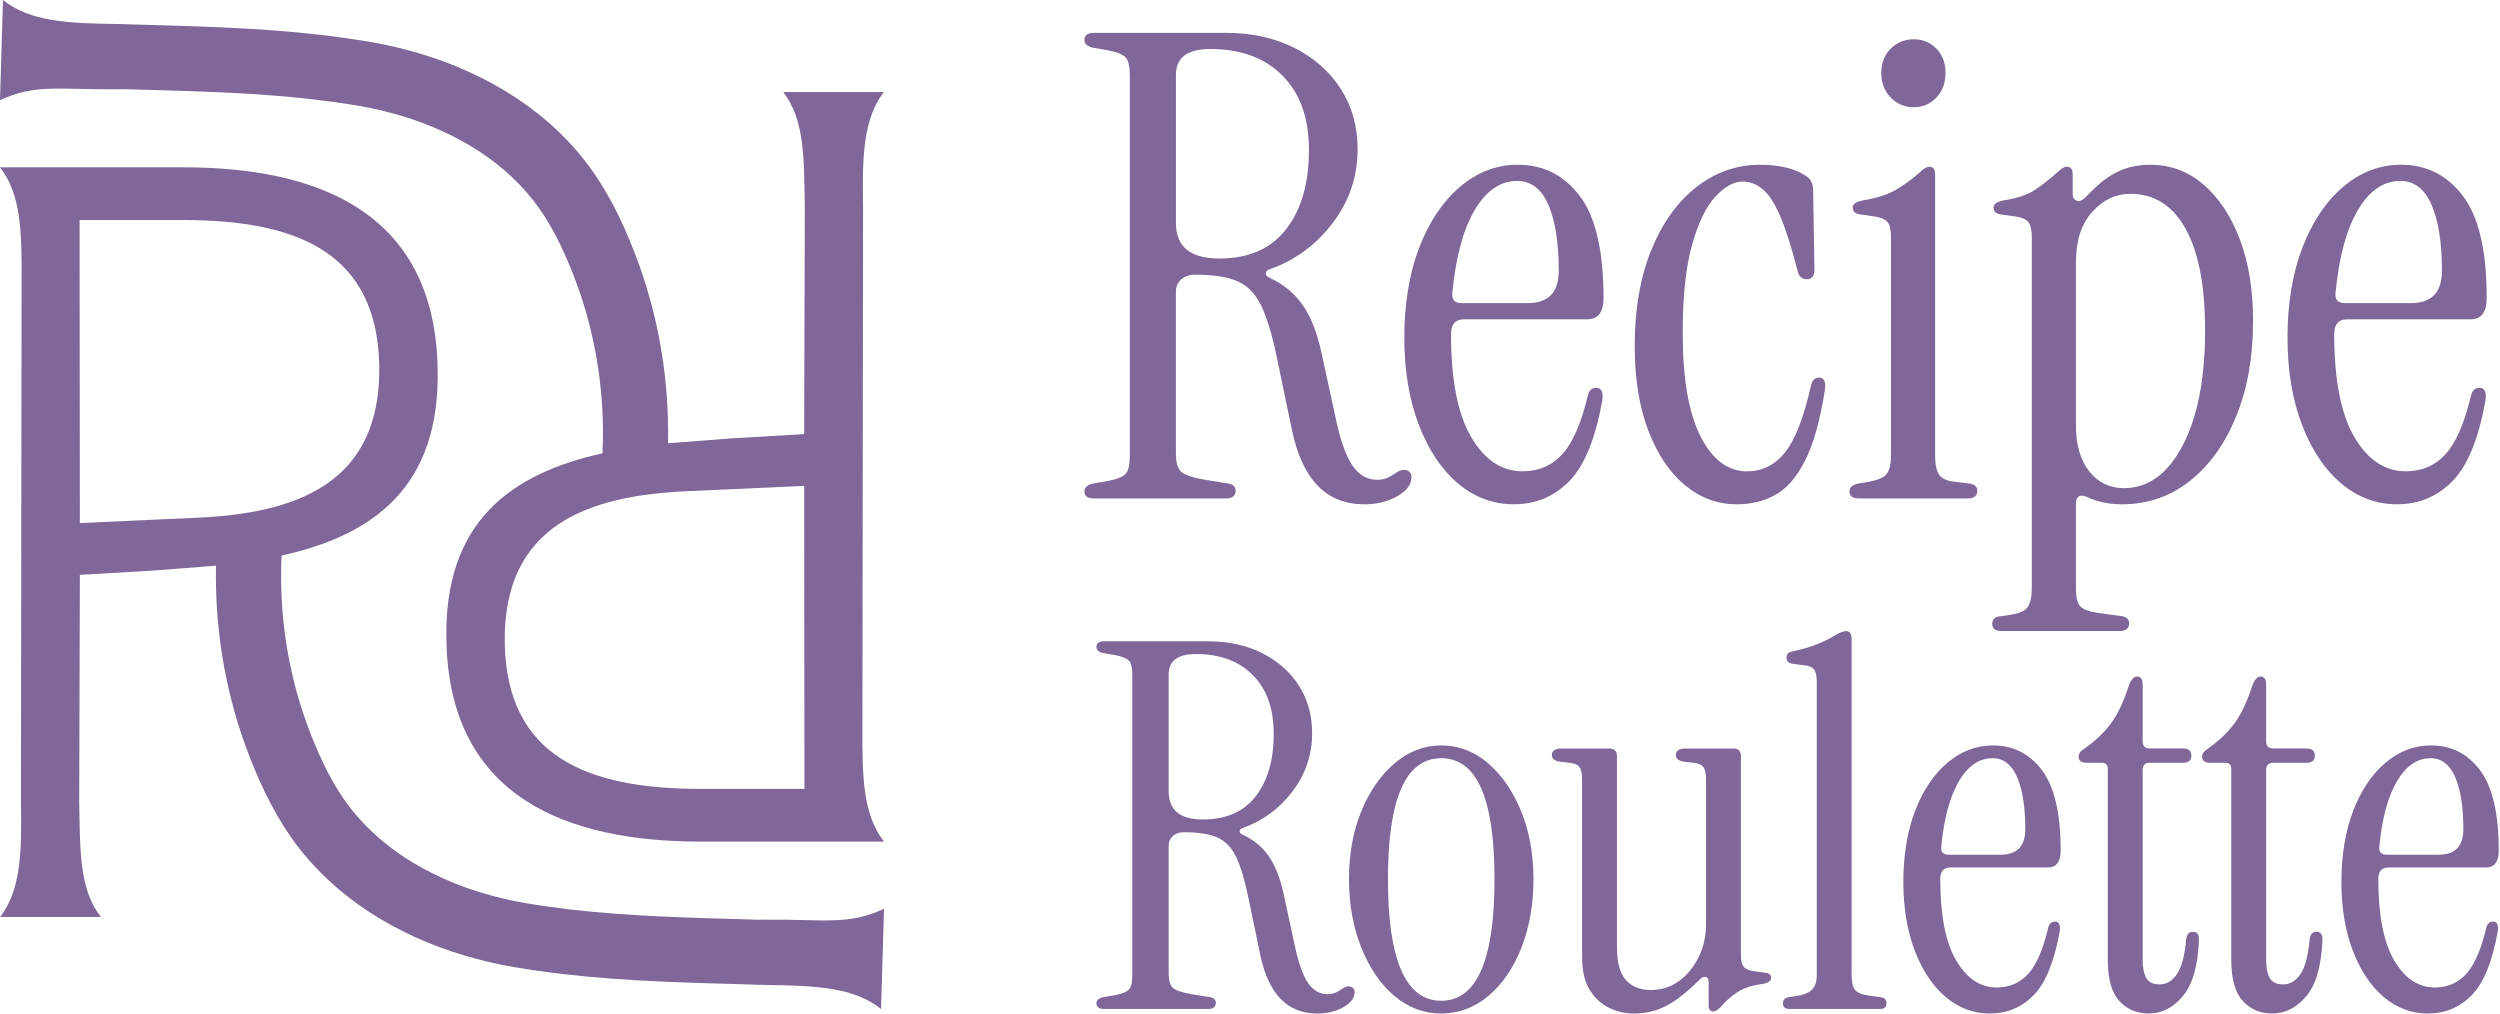 <svg width="185" height="75" viewBox="0 0 185 75" fill="none" xmlns="http://www.w3.org/2000/svg">
<g clip-path="url(#clip0_13_1519)">
<path d="M63.82 53.767L63.867 15.328C63.806 11.655 63.851 8.843 65.404 6.811H57.958C59.539 8.843 59.495 11.655 59.556 15.328L59.508 32.125L54.139 32.438L49.434 32.803C49.526 28.296 48.803 23.782 47.274 19.538C46.413 17.186 45.394 14.882 43.861 12.677C42.315 10.481 40.328 8.639 38.141 7.208C35.949 5.775 33.568 4.711 31.119 3.98C29.893 3.615 28.651 3.312 27.396 3.103C26.179 2.896 24.983 2.729 23.771 2.586C18.933 2.023 14.15 1.939 9.461 1.798L8.722 1.776C5.036 1.732 2.218 1.605 0.219 0L0 7.415C2.621 6.183 4.425 6.648 8.59 6.606L9.319 6.601C14.039 6.741 18.689 6.829 23.21 7.357C24.338 7.49 25.474 7.649 26.577 7.837C27.643 8.014 28.694 8.273 29.723 8.577C31.782 9.19 33.74 10.077 35.487 11.218C37.234 12.362 38.745 13.78 39.909 15.428C41.069 17.082 41.989 19.102 42.734 21.153C44.159 25.108 44.779 29.353 44.582 33.547C37.963 35.019 32.752 38.49 33.039 47.591C33.357 59.077 42.059 62.279 51.857 62.279H65.418C63.835 60.247 63.803 57.435 63.82 53.762V53.767ZM51.847 58.377C43.381 58.377 37.517 55.956 37.35 47.595C37.213 38.844 43.527 36.657 50.935 36.345L59.509 35.954L59.529 58.377H51.847Z" fill="#806699"/>
<path d="M56.83 68.053L56.101 68.059C51.381 67.919 46.731 67.83 42.21 67.303C41.081 67.17 39.946 67.01 38.842 66.823C37.776 66.645 36.726 66.387 35.697 66.082C33.638 65.469 31.679 64.582 29.932 63.442C28.186 62.298 26.675 60.879 25.511 59.232C24.351 57.578 23.43 55.557 22.686 53.506C21.26 49.551 20.64 45.306 20.837 41.112C27.457 39.641 32.667 36.169 32.381 27.068C32.063 15.583 23.361 12.381 13.562 12.381H0C1.583 14.412 1.615 17.225 1.598 20.898L1.551 59.336C1.612 63.01 1.567 65.822 0.014 67.853H7.46C5.878 65.822 5.923 63.01 5.862 59.336L5.91 42.54L11.279 42.226L15.984 41.862C15.892 46.369 16.615 50.883 18.143 55.127C19.005 57.479 20.024 59.783 21.557 61.988C23.103 64.184 25.09 66.026 27.277 67.457C29.468 68.889 31.85 69.954 34.298 70.685C35.525 71.05 36.767 71.353 38.021 71.562C39.239 71.769 40.435 71.936 41.647 72.079C46.485 72.642 51.267 72.725 55.957 72.867L56.696 72.888C60.382 72.933 63.2 73.06 65.199 74.665L65.418 67.249C62.797 68.482 60.993 68.016 56.828 68.059L56.83 68.053ZM14.483 38.316L5.909 38.707L5.889 16.284H13.571C22.037 16.284 27.901 18.705 28.068 27.066C28.205 35.817 21.891 38.004 14.483 38.316Z" fill="#806699"/>
<path d="M100.943 37.317C98.158 37.317 96.381 35.498 95.612 31.861L94.508 26.548C94.154 24.825 93.763 23.517 93.332 22.623C92.9 21.73 92.306 21.123 91.555 20.804C90.803 20.485 89.77 20.326 88.457 20.326C88.008 20.326 87.656 20.447 87.4 20.686C87.144 20.925 87.016 21.22 87.016 21.571V33.536C87.016 34.206 87.144 34.661 87.4 34.9C87.656 35.139 88.231 35.339 89.129 35.498L90.906 35.785C91.258 35.849 91.434 36.025 91.434 36.312C91.434 36.694 91.194 36.885 90.714 36.885H80.965C80.485 36.885 80.246 36.71 80.246 36.359C80.246 36.072 80.453 35.881 80.869 35.785L81.975 35.594C82.646 35.467 83.087 35.291 83.295 35.068C83.503 34.845 83.608 34.399 83.608 33.727V5.587C83.608 4.918 83.503 4.472 83.295 4.247C83.087 4.024 82.646 3.848 81.975 3.721L80.869 3.53C80.453 3.434 80.246 3.243 80.246 2.956C80.246 2.605 80.485 2.43 80.965 2.43H90.714C92.603 2.43 94.284 2.796 95.755 3.531C97.227 4.266 98.38 5.278 99.213 6.57C100.045 7.863 100.463 9.354 100.463 11.046C100.463 13.056 99.853 14.868 98.638 16.478C97.421 18.089 95.883 19.23 94.028 19.899C93.804 19.963 93.683 20.067 93.667 20.211C93.651 20.354 93.754 20.475 93.98 20.57C95.004 21.049 95.812 21.72 96.406 22.581C96.998 23.441 97.454 24.591 97.774 26.027L98.832 30.908C99.183 32.568 99.599 33.749 100.081 34.45C100.561 35.151 101.168 35.504 101.906 35.504C102.162 35.504 102.393 35.465 102.602 35.383C102.81 35.304 103.075 35.153 103.395 34.928C103.651 34.769 103.891 34.73 104.115 34.808C104.339 34.888 104.45 35.056 104.45 35.311C104.45 35.855 104.097 36.324 103.393 36.722C102.689 37.121 101.872 37.321 100.944 37.321L100.943 37.317ZM90.234 19.131C92.411 19.131 94.06 18.404 95.18 16.952C96.299 15.502 96.861 13.562 96.861 11.138C96.861 8.713 96.212 6.935 94.917 5.61C93.619 4.288 91.835 3.625 89.562 3.625C87.865 3.625 87.018 4.264 87.018 5.54V16.499C87.018 18.254 88.089 19.131 90.234 19.131Z" fill="#806699"/>
<path d="M112.035 37.317C110.498 37.317 109.122 36.807 107.905 35.785C106.688 34.765 105.719 33.32 105 31.453C104.28 29.586 103.919 27.426 103.919 24.968C103.919 22.509 104.287 20.23 105.025 18.316C105.76 16.401 106.77 14.903 108.049 13.817C109.328 12.733 110.754 12.19 112.323 12.19C114.212 12.19 115.74 12.963 116.909 14.511C118.077 16.059 118.661 18.572 118.661 22.049C118.661 23.103 118.262 23.629 117.46 23.629H108.337C107.695 23.629 107.377 23.995 107.377 24.728C107.377 28.111 107.873 30.647 108.866 32.339C109.858 34.03 111.123 34.875 112.66 34.875C113.876 34.875 114.869 34.444 115.637 33.582C116.405 32.721 117.03 31.269 117.51 29.227C117.606 28.876 117.814 28.701 118.134 28.701C118.518 28.701 118.661 29.02 118.566 29.659C118.054 32.5 117.236 34.485 116.117 35.617C114.995 36.75 113.636 37.315 112.035 37.315V37.317ZM108.193 22.433H113.042C114.58 22.433 115.347 21.636 115.347 20.041C115.347 17.967 115.091 16.339 114.58 15.159C114.068 13.98 113.298 13.388 112.275 13.388C111.026 13.388 109.977 14.106 109.129 15.542C108.28 16.978 107.729 19.02 107.473 21.668C107.409 22.178 107.649 22.433 108.193 22.433Z" fill="#806699"/>
<path d="M128.506 37.317C127.097 37.317 125.825 36.846 124.689 35.906C123.552 34.965 122.649 33.618 121.976 31.863C121.304 30.107 120.968 28.018 120.968 25.593C120.968 22.882 121.377 20.521 122.192 18.511C123.008 16.5 124.12 14.946 125.53 13.844C126.937 12.744 128.506 12.193 130.235 12.193C131.707 12.193 132.86 12.48 133.693 13.054C134.013 13.277 134.173 13.628 134.173 14.108L134.269 19.947C134.269 20.425 134.077 20.664 133.693 20.664C133.342 20.664 133.118 20.457 133.022 20.043C132.572 18.288 132.14 16.931 131.724 15.975C131.309 15.018 130.875 14.356 130.427 13.989C129.979 13.623 129.482 13.438 128.938 13.438C128.297 13.438 127.634 13.805 126.946 14.54C126.256 15.275 125.681 16.463 125.217 18.105C124.753 19.749 124.52 21.909 124.52 24.591C124.52 28.005 124.959 30.573 125.841 32.296C126.72 34.02 127.865 34.88 129.274 34.88C130.393 34.88 131.33 34.418 132.083 33.492C132.835 32.567 133.484 30.892 134.029 28.467C134.125 28.117 134.317 27.941 134.605 27.941C134.989 27.941 135.133 28.26 135.037 28.898C134.683 31.131 134.196 32.863 133.573 34.09C132.949 35.32 132.211 36.164 131.364 36.627C130.514 37.089 129.564 37.321 128.506 37.321V37.317Z" fill="#806699"/>
<path d="M137.582 36.887C137.102 36.887 136.862 36.712 136.862 36.361C136.862 36.075 137.07 35.883 137.486 35.788L138.061 35.692C138.861 35.564 139.375 35.366 139.598 35.093C139.822 34.822 139.934 34.351 139.934 33.682V17.601C139.934 17.027 139.845 16.636 139.67 16.428C139.494 16.221 139.181 16.087 138.733 16.021L137.725 15.877C137.31 15.846 137.102 15.67 137.102 15.351C137.102 15.097 137.358 14.921 137.869 14.825C138.861 14.666 139.662 14.411 140.27 14.06C140.878 13.71 141.471 13.279 142.047 12.768C142.335 12.481 142.575 12.337 142.767 12.337C143.055 12.337 143.199 12.528 143.199 12.911V33.682C143.199 34.351 143.295 34.831 143.487 35.118C143.679 35.405 144.046 35.58 144.592 35.644L145.793 35.788C146.145 35.851 146.321 36.027 146.321 36.314C146.321 36.696 146.081 36.887 145.601 36.887H137.582ZM141.615 7.933C140.944 7.933 140.375 7.694 139.911 7.215C139.447 6.737 139.215 6.131 139.215 5.397C139.215 4.662 139.446 4.065 139.911 3.602C140.375 3.14 140.944 2.908 141.615 2.908C142.287 2.908 142.847 3.14 143.296 3.602C143.744 4.065 143.968 4.663 143.968 5.397C143.968 6.13 143.744 6.737 143.296 7.215C142.847 7.694 142.289 7.933 141.615 7.933Z" fill="#806699"/>
<path d="M148.146 46.699C147.666 46.699 147.426 46.523 147.426 46.172C147.426 45.822 147.634 45.629 148.05 45.599L148.722 45.503C149.393 45.407 149.834 45.216 150.042 44.929C150.25 44.642 150.355 44.164 150.355 43.493V17.6C150.355 17.026 150.266 16.635 150.09 16.428C149.914 16.221 149.601 16.086 149.154 16.021L148.146 15.877C147.73 15.845 147.522 15.67 147.522 15.351C147.522 15.096 147.778 14.921 148.29 14.825C149.281 14.666 150.042 14.411 150.572 14.06C151.099 13.709 151.652 13.279 152.228 12.767C152.516 12.48 152.756 12.337 152.948 12.337C153.235 12.337 153.379 12.528 153.379 12.911V14.395C153.379 14.618 153.475 14.77 153.667 14.85C153.859 14.93 154.083 14.843 154.339 14.586L154.867 14.06C155.506 13.422 156.164 12.951 156.836 12.649C157.507 12.346 158.277 12.193 159.14 12.193C160.612 12.193 161.918 12.68 163.054 13.653C164.189 14.627 165.086 15.975 165.742 17.696C166.398 19.419 166.727 21.445 166.727 23.774C166.727 26.424 166.311 28.768 165.477 30.809C164.644 32.851 163.5 34.447 162.044 35.594C160.587 36.742 158.915 37.317 157.026 37.317C156.064 37.317 155.217 37.142 154.481 36.791C153.905 36.536 153.617 36.712 153.617 37.317V43.491C153.617 44.161 153.721 44.616 153.93 44.855C154.138 45.094 154.579 45.262 155.251 45.358L157.028 45.597C157.379 45.661 157.555 45.836 157.555 46.123C157.555 46.505 157.315 46.697 156.836 46.697H148.144L148.146 46.699ZM157.173 36.122C158.966 36.122 160.415 35.068 161.52 32.962C162.623 30.857 163.176 28.018 163.176 24.444C163.176 21.158 162.696 18.652 161.735 16.929C160.775 15.206 159.414 14.345 157.653 14.345C156.564 14.345 155.62 14.793 154.821 15.686C154.019 16.578 153.619 17.823 153.619 19.419V31.48C153.619 32.916 153.948 34.048 154.604 34.879C155.259 35.709 156.116 36.124 157.173 36.124V36.122Z" fill="#806699"/>
<path d="M177.391 37.317C175.853 37.317 174.478 36.807 173.261 35.785C172.044 34.765 171.075 33.32 170.355 31.453C169.636 29.586 169.275 27.426 169.275 24.968C169.275 22.509 169.643 20.23 170.38 18.316C171.116 16.401 172.125 14.903 173.405 13.817C174.684 12.733 176.109 12.19 177.678 12.19C179.567 12.19 181.096 12.963 182.265 14.511C183.433 16.059 184.017 18.572 184.017 22.049C184.017 23.103 183.617 23.629 182.816 23.629H173.693C173.051 23.629 172.733 23.995 172.733 24.728C172.733 28.111 173.229 30.647 174.222 32.339C175.214 34.03 176.479 34.875 178.016 34.875C179.232 34.875 180.225 34.444 180.993 33.582C181.76 32.721 182.386 31.269 182.866 29.227C182.962 28.876 183.17 28.701 183.489 28.701C183.873 28.701 184.017 29.02 183.921 29.659C183.409 32.5 182.592 34.485 181.472 35.617C180.351 36.75 178.992 37.315 177.391 37.315V37.317ZM173.549 22.433H178.398C179.935 22.433 180.703 21.636 180.703 20.041C180.703 17.967 180.447 16.339 179.935 15.159C179.424 13.98 178.654 13.388 177.631 13.388C176.381 13.388 175.333 14.106 174.485 15.542C173.636 16.978 173.085 19.02 172.829 21.668C172.765 22.178 173.005 22.433 173.549 22.433Z" fill="#806699"/>
<path d="M97.476 75C95.276 75 93.874 73.564 93.267 70.693L92.395 66.499C92.116 65.139 91.807 64.106 91.466 63.4C91.124 62.695 90.657 62.217 90.064 61.963C89.47 61.712 88.654 61.586 87.618 61.586C87.265 61.586 86.986 61.68 86.785 61.87C86.582 62.059 86.481 62.291 86.481 62.569V72.016C86.481 72.545 86.582 72.903 86.785 73.093C86.987 73.282 87.442 73.44 88.15 73.566L89.552 73.792C89.829 73.844 89.969 73.982 89.969 74.208C89.969 74.511 89.779 74.662 89.401 74.662H81.704C81.326 74.662 81.136 74.524 81.136 74.246C81.136 74.019 81.299 73.868 81.628 73.792L82.501 73.642C83.032 73.541 83.378 73.403 83.544 73.225C83.707 73.05 83.791 72.696 83.791 72.168V49.949C83.791 49.419 83.709 49.067 83.544 48.891C83.378 48.716 83.032 48.576 82.501 48.475L81.628 48.325C81.299 48.248 81.136 48.098 81.136 47.871C81.136 47.595 81.326 47.455 81.704 47.455H89.401C90.892 47.455 92.219 47.745 93.381 48.325C94.543 48.904 95.453 49.704 96.111 50.724C96.768 51.745 97.097 52.922 97.097 54.258C97.097 55.844 96.617 57.276 95.656 58.547C94.695 59.819 93.483 60.72 92.016 61.25C91.839 61.301 91.745 61.383 91.732 61.496C91.72 61.609 91.802 61.703 91.979 61.779C92.788 62.157 93.426 62.686 93.893 63.366C94.36 64.046 94.721 64.953 94.974 66.086L95.807 69.94C96.084 71.251 96.413 72.182 96.793 72.737C97.172 73.291 97.651 73.567 98.234 73.567C98.437 73.567 98.62 73.535 98.784 73.473C98.947 73.411 99.157 73.291 99.409 73.114C99.612 72.988 99.8 72.956 99.978 73.02C100.154 73.084 100.242 73.215 100.242 73.417C100.242 73.845 99.963 74.217 99.409 74.531C98.853 74.846 98.208 75.004 97.476 75.004V75ZM89.02 60.641C90.739 60.641 92.041 60.068 92.926 58.921C93.811 57.775 94.254 56.245 94.254 54.33C94.254 52.416 93.742 51.011 92.719 49.966C91.695 48.922 90.286 48.399 88.491 48.399C87.151 48.399 86.481 48.904 86.481 49.91V58.563C86.481 59.948 87.327 60.642 89.02 60.642V60.641Z" fill="#806699"/>
<path d="M106.65 75C105.362 75 104.205 74.566 103.182 73.697C102.158 72.827 101.342 71.637 100.736 70.126C100.13 68.614 99.826 66.928 99.826 65.063C99.826 63.198 100.13 61.525 100.736 60.037C101.342 58.551 102.165 57.366 103.201 56.484C104.237 55.602 105.387 55.161 106.652 55.161C107.917 55.161 109.097 55.602 110.121 56.484C111.144 57.366 111.96 58.551 112.566 60.037C113.172 61.525 113.476 63.198 113.476 65.063C113.476 66.928 113.179 68.616 112.586 70.126C111.992 71.637 111.176 72.829 110.14 73.697C109.104 74.566 107.94 75 106.652 75H106.65ZM106.65 74.056C109.279 74.056 110.594 71.058 110.594 65.063C110.594 59.068 109.279 56.107 106.65 56.107C104.022 56.107 102.707 59.093 102.707 65.063C102.707 71.033 104.02 74.056 106.65 74.056Z" fill="#806699"/>
<path d="M120.906 75.001C120.273 75.001 119.667 74.863 119.086 74.585C118.505 74.309 118.025 73.868 117.645 73.262C117.266 72.658 117.076 71.852 117.076 70.843V57.693C117.076 57.239 117.007 56.924 116.868 56.749C116.73 56.574 116.483 56.472 116.129 56.446L115.484 56.37C115.054 56.32 114.839 56.156 114.839 55.879C114.839 55.552 115.079 55.389 115.559 55.389H119.084C119.463 55.389 119.653 55.578 119.653 55.955V70.049C119.653 71.208 119.873 72.033 120.316 72.523C120.758 73.014 121.371 73.26 122.155 73.26C122.939 73.26 123.633 73.041 124.241 72.6C124.847 72.159 125.334 71.567 125.7 70.823C126.066 70.081 126.249 69.268 126.249 68.386V57.693C126.249 57.239 126.18 56.924 126.041 56.749C125.903 56.574 125.656 56.472 125.302 56.446L124.657 56.37C124.227 56.32 124.012 56.156 124.012 55.879C124.012 55.552 124.252 55.389 124.732 55.389H128.257C128.636 55.389 128.826 55.578 128.826 55.955V70.616C128.826 71.07 128.895 71.378 129.034 71.542C129.172 71.707 129.419 71.813 129.773 71.863L130.569 71.976C130.898 72.001 131.061 72.127 131.061 72.353C131.061 72.58 130.859 72.731 130.455 72.807C129.672 72.908 129.046 73.11 128.579 73.411C128.112 73.714 127.701 74.079 127.347 74.507C127.12 74.734 126.93 74.847 126.779 74.847C126.551 74.847 126.438 74.697 126.438 74.394V72.656C126.438 72.454 126.368 72.336 126.23 72.297C126.091 72.26 125.945 72.316 125.794 72.467C124.86 73.398 124.031 74.054 123.31 74.431C122.59 74.808 121.787 74.998 120.902 74.998L120.906 75.001Z" fill="#806699"/>
<path d="M132.394 74.66C132.09 74.66 131.939 74.522 131.939 74.244C131.939 73.993 132.078 73.842 132.357 73.791L132.888 73.715C133.42 73.638 133.811 73.488 134.063 73.261C134.315 73.035 134.441 72.657 134.441 72.128V50.477C134.441 50.023 134.372 49.708 134.233 49.533C134.095 49.358 133.848 49.257 133.494 49.23L132.622 49.117C132.343 49.067 132.204 48.915 132.204 48.663C132.204 48.412 132.343 48.261 132.622 48.21C133.329 48.059 133.935 47.882 134.441 47.68C134.946 47.478 135.364 47.278 135.692 47.077C136.096 46.825 136.4 46.699 136.602 46.699C136.879 46.699 137.02 46.901 137.02 47.303V72.13C137.02 72.659 137.102 73.031 137.267 73.244C137.43 73.458 137.779 73.603 138.31 73.677L139.183 73.791C139.46 73.842 139.6 73.993 139.6 74.244C139.6 74.522 139.449 74.66 139.145 74.66H132.396H132.394Z" fill="#806699"/>
<path d="M147.256 75C146.042 75 144.956 74.598 143.995 73.791C143.033 72.985 142.269 71.844 141.701 70.371C141.132 68.897 140.848 67.19 140.848 65.251C140.848 63.312 141.137 61.51 141.72 59.998C142.301 58.487 143.097 57.302 144.109 56.445C145.12 55.59 146.245 55.161 147.483 55.161C148.974 55.161 150.181 55.772 151.105 56.994C152.027 58.216 152.489 60.2 152.489 62.945C152.489 63.776 152.173 64.192 151.542 64.192H144.338C143.831 64.192 143.579 64.482 143.579 65.061C143.579 67.732 143.97 69.735 144.754 71.069C145.537 72.404 146.536 73.072 147.75 73.072C148.709 73.072 149.493 72.732 150.101 72.052C150.707 71.371 151.201 70.226 151.579 68.612C151.656 68.336 151.819 68.196 152.071 68.196C152.375 68.196 152.489 68.448 152.413 68.952C152.007 71.194 151.364 72.763 150.479 73.656C149.594 74.55 148.521 74.997 147.256 74.997V75ZM144.222 63.248H148.052C149.265 63.248 149.871 62.619 149.871 61.358C149.871 59.722 149.669 58.436 149.265 57.504C148.86 56.573 148.254 56.107 147.446 56.107C146.46 56.107 145.631 56.674 144.961 57.807C144.292 58.941 143.856 60.554 143.654 62.644C143.602 63.048 143.792 63.248 144.222 63.248Z" fill="#806699"/>
<path d="M159.011 75C158.126 75 157.399 74.692 156.83 74.074C156.262 73.458 155.977 72.443 155.977 71.031V56.898C155.977 56.596 155.826 56.445 155.522 56.445H154.422C154.017 56.445 153.816 56.294 153.816 55.992C153.816 55.79 153.93 55.614 154.158 55.462C154.991 54.883 155.661 54.26 156.167 53.592C156.672 52.924 157.115 52.01 157.495 50.852C157.671 50.322 157.886 50.059 158.14 50.059C158.417 50.059 158.558 50.261 158.558 50.663V54.856C158.558 55.209 158.733 55.386 159.089 55.386H161.554C161.957 55.386 162.16 55.563 162.16 55.915C162.16 56.268 161.957 56.445 161.554 56.445H159.089C158.735 56.445 158.558 56.622 158.558 56.974V71.068C158.558 71.623 158.646 72.057 158.822 72.372C158.998 72.687 159.327 72.845 159.809 72.845C160.34 72.845 160.775 72.581 161.116 72.051C161.458 71.522 161.678 70.666 161.779 69.482C161.829 69.129 161.994 68.952 162.272 68.952C162.575 68.952 162.726 69.141 162.726 69.519C162.65 71.458 162.252 72.857 161.532 73.713C160.813 74.57 159.972 74.997 159.011 74.997V75Z" fill="#806699"/>
<path d="M168.148 75C167.263 75 166.536 74.692 165.968 74.074C165.399 73.458 165.115 72.443 165.115 71.031V56.898C165.115 56.596 164.964 56.445 164.66 56.445H163.56C163.155 56.445 162.954 56.294 162.954 55.992C162.954 55.79 163.068 55.614 163.295 55.462C164.128 54.883 164.798 54.26 165.305 53.592C165.81 52.924 166.252 52.01 166.632 50.852C166.808 50.322 167.023 50.059 167.277 50.059C167.555 50.059 167.695 50.261 167.695 50.663V54.856C167.695 55.209 167.871 55.386 168.226 55.386H170.691C171.094 55.386 171.297 55.563 171.297 55.915C171.297 56.268 171.094 56.445 170.691 56.445H168.226C167.873 56.445 167.695 56.622 167.695 56.974V71.068C167.695 71.623 167.784 72.057 167.96 72.372C168.136 72.687 168.464 72.845 168.946 72.845C169.477 72.845 169.913 72.581 170.254 72.051C170.595 71.522 170.815 70.666 170.917 69.482C170.967 69.129 171.132 68.952 171.409 68.952C171.713 68.952 171.864 69.141 171.864 69.519C171.787 71.458 171.389 72.857 170.67 73.713C169.95 74.57 169.109 74.997 168.148 74.997V75Z" fill="#806699"/>
<path d="M179.672 75C178.459 75 177.373 74.598 176.411 73.791C175.45 72.985 174.686 71.844 174.117 70.371C173.549 68.897 173.264 67.19 173.264 65.251C173.264 63.312 173.554 61.51 174.137 59.998C174.718 58.487 175.514 57.302 176.525 56.445C177.536 55.59 178.661 55.161 179.9 55.161C181.391 55.161 182.597 55.772 183.521 56.994C184.444 58.216 184.906 60.2 184.906 62.945C184.906 63.776 184.589 64.192 183.958 64.192H176.754C176.248 64.192 175.996 64.482 175.996 65.061C175.996 67.732 176.387 69.735 177.17 71.069C177.954 72.404 178.953 73.072 180.166 73.072C181.126 73.072 181.91 72.732 182.517 72.052C183.123 71.371 183.617 70.226 183.996 68.612C184.072 68.336 184.236 68.196 184.488 68.196C184.792 68.196 184.906 68.448 184.829 68.952C184.424 71.194 183.781 72.763 182.896 73.656C182.011 74.55 180.938 74.997 179.672 74.997V75ZM176.639 63.248H180.468C181.682 63.248 182.288 62.619 182.288 61.358C182.288 59.722 182.085 58.436 181.682 57.504C181.277 56.573 180.671 56.107 179.862 56.107C178.876 56.107 178.048 56.674 177.378 57.807C176.708 58.941 176.273 60.554 176.07 62.644C176.019 63.048 176.209 63.248 176.639 63.248Z" fill="#806699"/>
</g>
<defs>
<clipPath id="clip0_13_1519">
<rect width="184.906" height="75" fill="white"/>
</clipPath>
</defs>
</svg>
